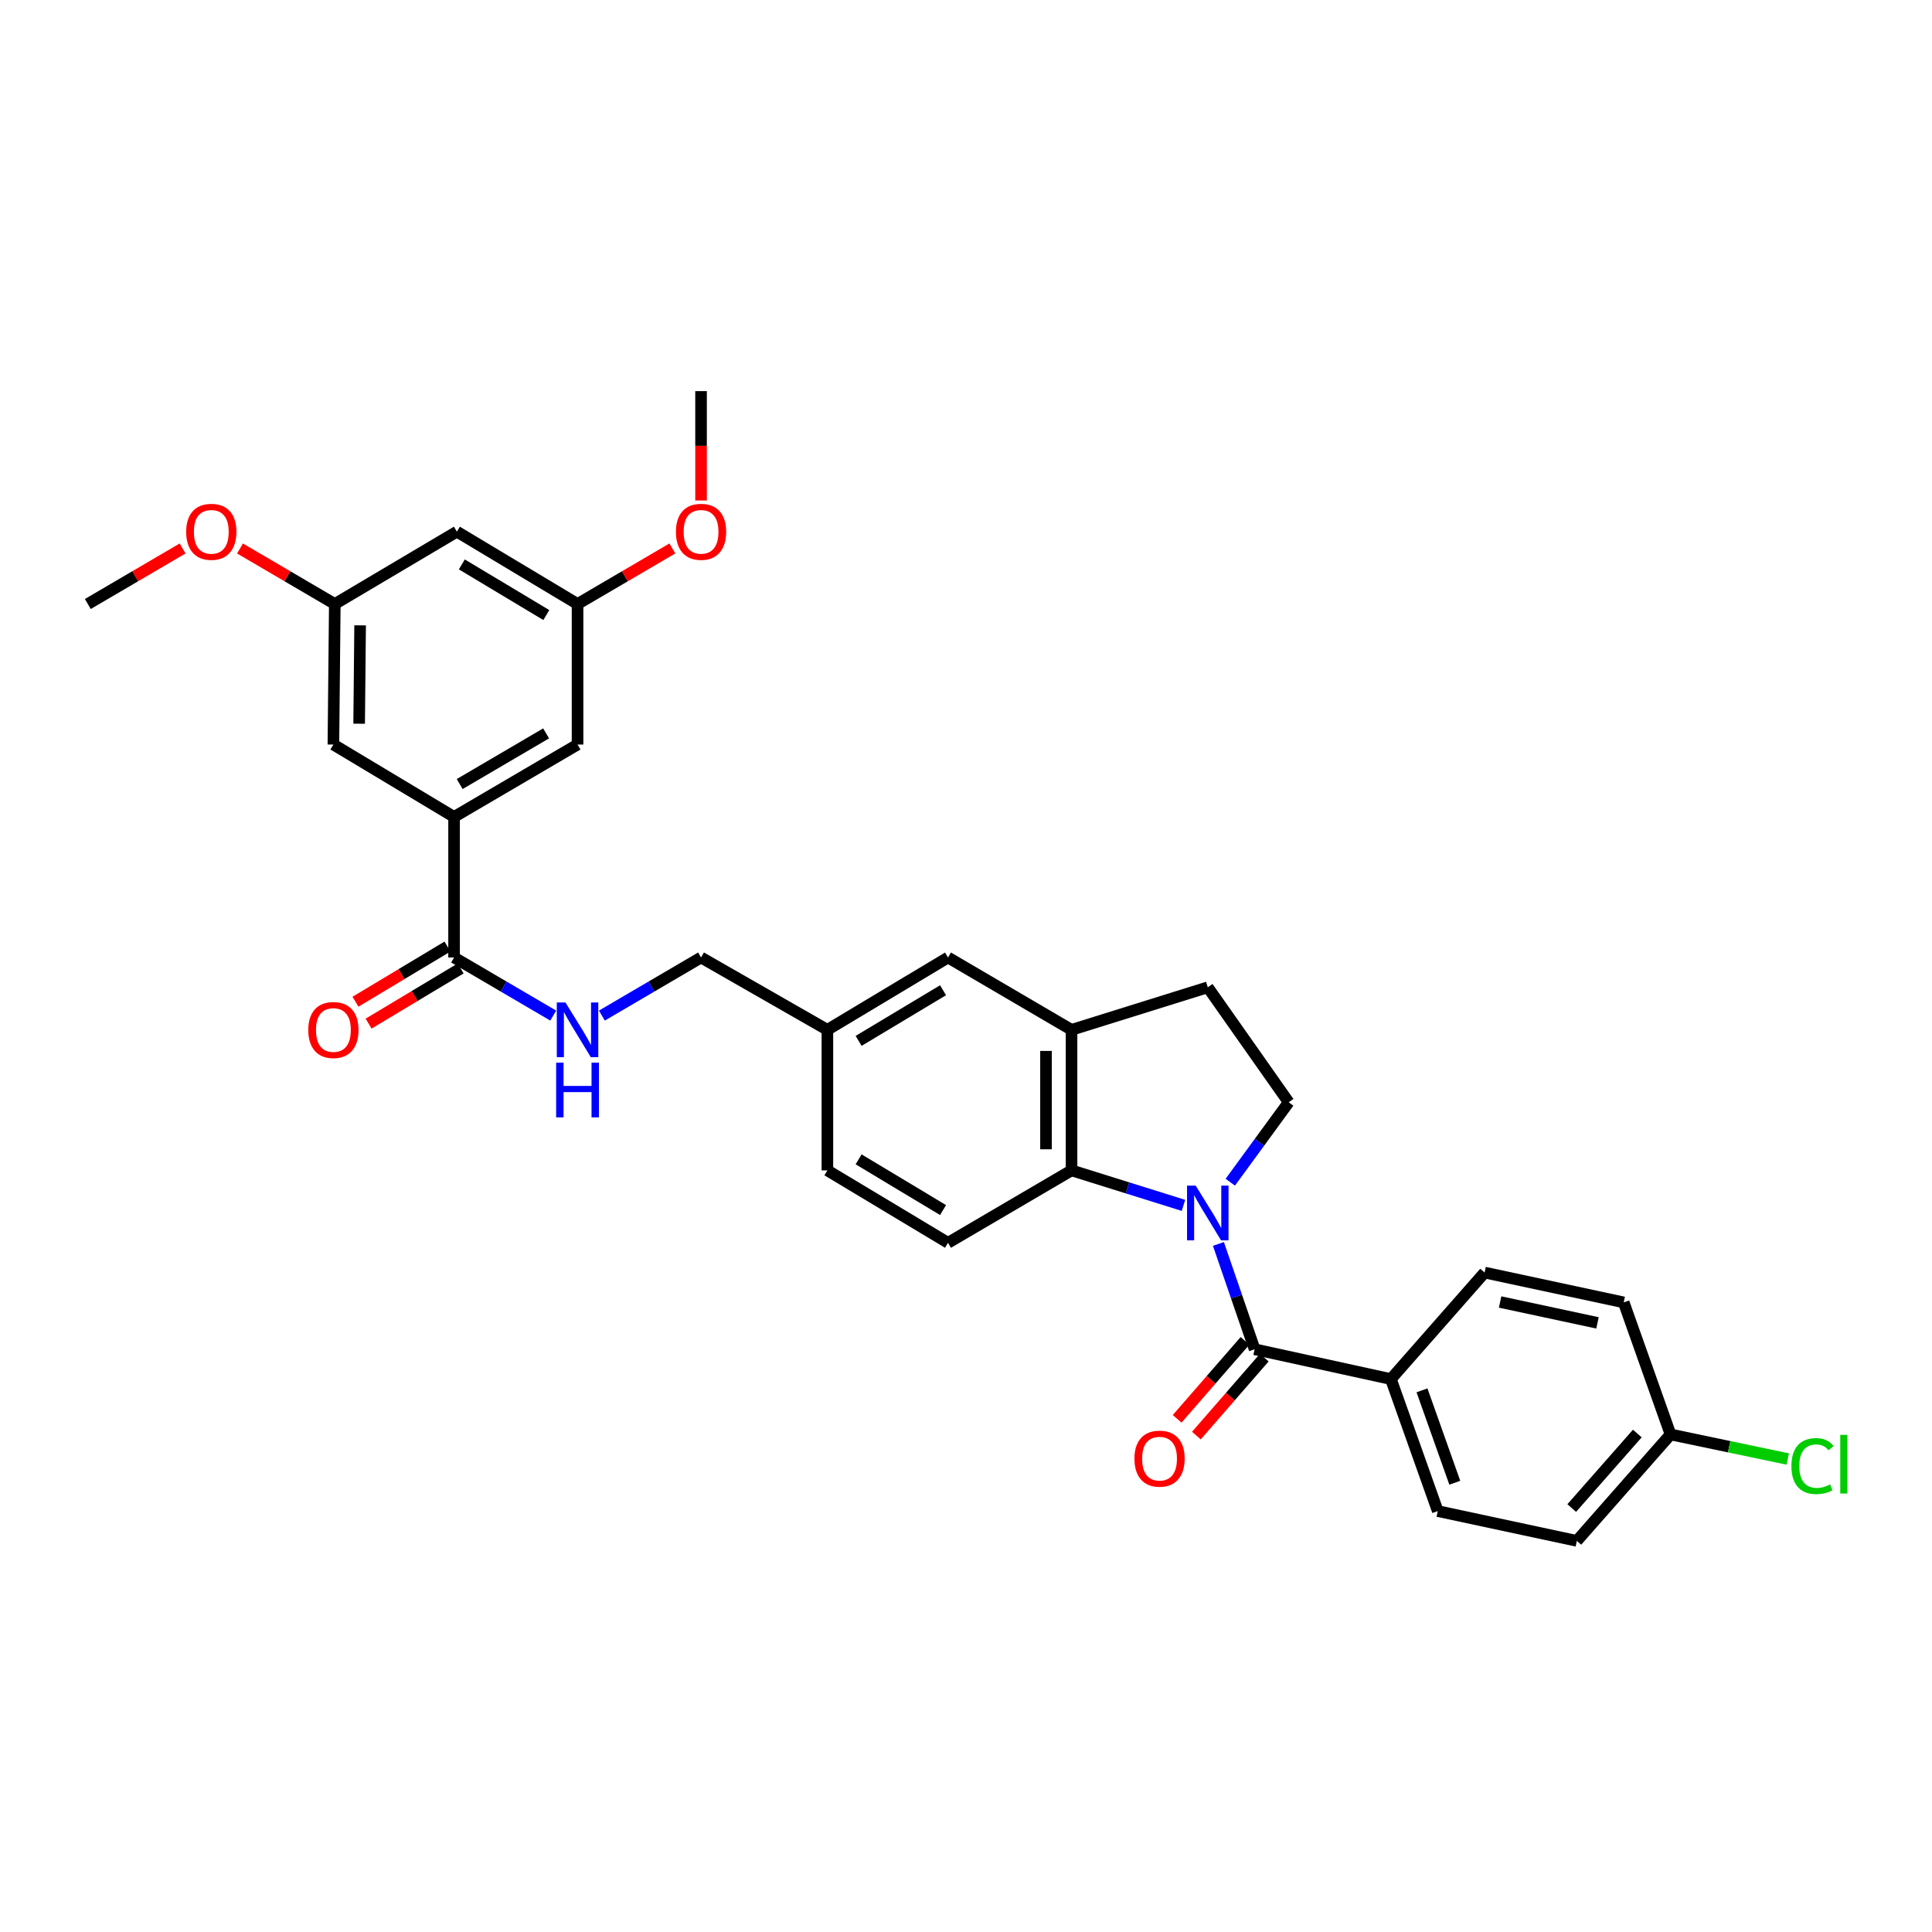<?xml version='1.0' encoding='iso-8859-1'?>
<svg version='1.1' baseProfile='full'
              xmlns='http://www.w3.org/2000/svg'
                      xmlns:rdkit='http://www.rdkit.org/xml'
                      xmlns:xlink='http://www.w3.org/1999/xlink'
                  xml:space='preserve'
width='1000px' height='1000px' viewBox='0 0 1000 1000'>
<!-- END OF HEADER -->
<rect style='opacity:1.0;fill:#FFFFFF;stroke:none' width='1000' height='1000' x='0' y='0'> </rect>
<path class='bond-0' d='M 630.656,643.864 L 640.023,671.117' style='fill:none;fill-rule:evenodd;stroke:#0000FF;stroke-width:6px;stroke-linecap:butt;stroke-linejoin:miter;stroke-opacity:1' />
<path class='bond-0' d='M 640.023,671.117 L 649.39,698.37' style='fill:none;fill-rule:evenodd;stroke:#000000;stroke-width:6px;stroke-linecap:butt;stroke-linejoin:miter;stroke-opacity:1' />
<path class='bond-1' d='M 612.561,623.903 L 583.593,614.844' style='fill:none;fill-rule:evenodd;stroke:#0000FF;stroke-width:6px;stroke-linecap:butt;stroke-linejoin:miter;stroke-opacity:1' />
<path class='bond-1' d='M 583.593,614.844 L 554.625,605.785' style='fill:none;fill-rule:evenodd;stroke:#000000;stroke-width:6px;stroke-linecap:butt;stroke-linejoin:miter;stroke-opacity:1' />
<path class='bond-5' d='M 636.795,611.905 L 651.914,591.222' style='fill:none;fill-rule:evenodd;stroke:#0000FF;stroke-width:6px;stroke-linecap:butt;stroke-linejoin:miter;stroke-opacity:1' />
<path class='bond-5' d='M 651.914,591.222 L 667.032,570.538' style='fill:none;fill-rule:evenodd;stroke:#000000;stroke-width:6px;stroke-linecap:butt;stroke-linejoin:miter;stroke-opacity:1' />
<path class='bond-7' d='M 649.39,698.37 L 719.929,713.81' style='fill:none;fill-rule:evenodd;stroke:#000000;stroke-width:6px;stroke-linecap:butt;stroke-linejoin:miter;stroke-opacity:1' />
<path class='bond-9' d='M 644.406,694.033 L 626.847,714.208' style='fill:none;fill-rule:evenodd;stroke:#000000;stroke-width:6px;stroke-linecap:butt;stroke-linejoin:miter;stroke-opacity:1' />
<path class='bond-9' d='M 626.847,714.208 L 609.289,734.384' style='fill:none;fill-rule:evenodd;stroke:#FF0000;stroke-width:6px;stroke-linecap:butt;stroke-linejoin:miter;stroke-opacity:1' />
<path class='bond-9' d='M 654.375,702.708 L 636.816,722.884' style='fill:none;fill-rule:evenodd;stroke:#000000;stroke-width:6px;stroke-linecap:butt;stroke-linejoin:miter;stroke-opacity:1' />
<path class='bond-9' d='M 636.816,722.884 L 619.257,743.059' style='fill:none;fill-rule:evenodd;stroke:#FF0000;stroke-width:6px;stroke-linecap:butt;stroke-linejoin:miter;stroke-opacity:1' />
<path class='bond-3' d='M 554.625,605.785 L 554.625,533.045' style='fill:none;fill-rule:evenodd;stroke:#000000;stroke-width:6px;stroke-linecap:butt;stroke-linejoin:miter;stroke-opacity:1' />
<path class='bond-3' d='M 541.41,594.874 L 541.41,543.956' style='fill:none;fill-rule:evenodd;stroke:#000000;stroke-width:6px;stroke-linecap:butt;stroke-linejoin:miter;stroke-opacity:1' />
<path class='bond-8' d='M 554.625,605.785 L 490.687,643.279' style='fill:none;fill-rule:evenodd;stroke:#000000;stroke-width:6px;stroke-linecap:butt;stroke-linejoin:miter;stroke-opacity:1' />
<path class='bond-2' d='M 235.03,495.595 L 260.688,510.631' style='fill:none;fill-rule:evenodd;stroke:#000000;stroke-width:6px;stroke-linecap:butt;stroke-linejoin:miter;stroke-opacity:1' />
<path class='bond-2' d='M 260.688,510.631 L 286.347,525.666' style='fill:none;fill-rule:evenodd;stroke:#0000FF;stroke-width:6px;stroke-linecap:butt;stroke-linejoin:miter;stroke-opacity:1' />
<path class='bond-4' d='M 235.03,495.595 L 235.03,422.84' style='fill:none;fill-rule:evenodd;stroke:#000000;stroke-width:6px;stroke-linecap:butt;stroke-linejoin:miter;stroke-opacity:1' />
<path class='bond-17' d='M 231.632,489.928 L 207.811,504.21' style='fill:none;fill-rule:evenodd;stroke:#000000;stroke-width:6px;stroke-linecap:butt;stroke-linejoin:miter;stroke-opacity:1' />
<path class='bond-17' d='M 207.811,504.21 L 183.99,518.492' style='fill:none;fill-rule:evenodd;stroke:#FF0000;stroke-width:6px;stroke-linecap:butt;stroke-linejoin:miter;stroke-opacity:1' />
<path class='bond-17' d='M 238.427,501.262 L 214.606,515.544' style='fill:none;fill-rule:evenodd;stroke:#000000;stroke-width:6px;stroke-linecap:butt;stroke-linejoin:miter;stroke-opacity:1' />
<path class='bond-17' d='M 214.606,515.544 L 190.786,529.826' style='fill:none;fill-rule:evenodd;stroke:#FF0000;stroke-width:6px;stroke-linecap:butt;stroke-linejoin:miter;stroke-opacity:1' />
<path class='bond-13' d='M 554.625,533.045 L 490.687,495.595' style='fill:none;fill-rule:evenodd;stroke:#000000;stroke-width:6px;stroke-linecap:butt;stroke-linejoin:miter;stroke-opacity:1' />
<path class='bond-31' d='M 554.625,533.045 L 625.148,511.02' style='fill:none;fill-rule:evenodd;stroke:#000000;stroke-width:6px;stroke-linecap:butt;stroke-linejoin:miter;stroke-opacity:1' />
<path class='bond-10' d='M 235.03,422.84 L 298.938,385.375' style='fill:none;fill-rule:evenodd;stroke:#000000;stroke-width:6px;stroke-linecap:butt;stroke-linejoin:miter;stroke-opacity:1' />
<path class='bond-10' d='M 237.933,405.82 L 282.669,379.595' style='fill:none;fill-rule:evenodd;stroke:#000000;stroke-width:6px;stroke-linecap:butt;stroke-linejoin:miter;stroke-opacity:1' />
<path class='bond-11' d='M 235.03,422.84 L 172.567,385.375' style='fill:none;fill-rule:evenodd;stroke:#000000;stroke-width:6px;stroke-linecap:butt;stroke-linejoin:miter;stroke-opacity:1' />
<path class='bond-12' d='M 667.032,570.538 L 625.148,511.02' style='fill:none;fill-rule:evenodd;stroke:#000000;stroke-width:6px;stroke-linecap:butt;stroke-linejoin:miter;stroke-opacity:1' />
<path class='bond-6' d='M 311.531,525.667 L 337.196,510.631' style='fill:none;fill-rule:evenodd;stroke:#0000FF;stroke-width:6px;stroke-linecap:butt;stroke-linejoin:miter;stroke-opacity:1' />
<path class='bond-6' d='M 337.196,510.631 L 362.862,495.595' style='fill:none;fill-rule:evenodd;stroke:#000000;stroke-width:6px;stroke-linecap:butt;stroke-linejoin:miter;stroke-opacity:1' />
<path class='bond-18' d='M 719.929,713.81 L 744.185,782.131' style='fill:none;fill-rule:evenodd;stroke:#000000;stroke-width:6px;stroke-linecap:butt;stroke-linejoin:miter;stroke-opacity:1' />
<path class='bond-18' d='M 736.02,719.637 L 753,767.461' style='fill:none;fill-rule:evenodd;stroke:#000000;stroke-width:6px;stroke-linecap:butt;stroke-linejoin:miter;stroke-opacity:1' />
<path class='bond-19' d='M 719.929,713.81 L 768.427,658.674' style='fill:none;fill-rule:evenodd;stroke:#000000;stroke-width:6px;stroke-linecap:butt;stroke-linejoin:miter;stroke-opacity:1' />
<path class='bond-22' d='M 490.687,643.279 L 428.254,605.785' style='fill:none;fill-rule:evenodd;stroke:#000000;stroke-width:6px;stroke-linecap:butt;stroke-linejoin:miter;stroke-opacity:1' />
<path class='bond-22' d='M 488.125,626.326 L 444.422,600.08' style='fill:none;fill-rule:evenodd;stroke:#000000;stroke-width:6px;stroke-linecap:butt;stroke-linejoin:miter;stroke-opacity:1' />
<path class='bond-15' d='M 298.938,385.375 L 298.938,312.635' style='fill:none;fill-rule:evenodd;stroke:#000000;stroke-width:6px;stroke-linecap:butt;stroke-linejoin:miter;stroke-opacity:1' />
<path class='bond-16' d='M 172.567,385.375 L 173.294,312.635' style='fill:none;fill-rule:evenodd;stroke:#000000;stroke-width:6px;stroke-linecap:butt;stroke-linejoin:miter;stroke-opacity:1' />
<path class='bond-16' d='M 185.891,374.596 L 186.399,323.678' style='fill:none;fill-rule:evenodd;stroke:#000000;stroke-width:6px;stroke-linecap:butt;stroke-linejoin:miter;stroke-opacity:1' />
<path class='bond-32' d='M 490.687,495.595 L 428.254,533.045' style='fill:none;fill-rule:evenodd;stroke:#000000;stroke-width:6px;stroke-linecap:butt;stroke-linejoin:miter;stroke-opacity:1' />
<path class='bond-32' d='M 488.119,512.545 L 444.416,538.76' style='fill:none;fill-rule:evenodd;stroke:#000000;stroke-width:6px;stroke-linecap:butt;stroke-linejoin:miter;stroke-opacity:1' />
<path class='bond-14' d='M 236.476,275.185 L 173.294,312.635' style='fill:none;fill-rule:evenodd;stroke:#000000;stroke-width:6px;stroke-linecap:butt;stroke-linejoin:miter;stroke-opacity:1' />
<path class='bond-34' d='M 236.476,275.185 L 298.938,312.635' style='fill:none;fill-rule:evenodd;stroke:#000000;stroke-width:6px;stroke-linecap:butt;stroke-linejoin:miter;stroke-opacity:1' />
<path class='bond-34' d='M 239.05,292.136 L 282.774,318.351' style='fill:none;fill-rule:evenodd;stroke:#000000;stroke-width:6px;stroke-linecap:butt;stroke-linejoin:miter;stroke-opacity:1' />
<path class='bond-28' d='M 298.938,312.635 L 323.474,298.26' style='fill:none;fill-rule:evenodd;stroke:#000000;stroke-width:6px;stroke-linecap:butt;stroke-linejoin:miter;stroke-opacity:1' />
<path class='bond-28' d='M 323.474,298.26 L 348.01,283.886' style='fill:none;fill-rule:evenodd;stroke:#FF0000;stroke-width:6px;stroke-linecap:butt;stroke-linejoin:miter;stroke-opacity:1' />
<path class='bond-27' d='M 173.294,312.635 L 148.758,298.26' style='fill:none;fill-rule:evenodd;stroke:#000000;stroke-width:6px;stroke-linecap:butt;stroke-linejoin:miter;stroke-opacity:1' />
<path class='bond-27' d='M 148.758,298.26 L 124.223,283.886' style='fill:none;fill-rule:evenodd;stroke:#FF0000;stroke-width:6px;stroke-linecap:butt;stroke-linejoin:miter;stroke-opacity:1' />
<path class='bond-25' d='M 744.185,782.131 L 816.17,797.556' style='fill:none;fill-rule:evenodd;stroke:#000000;stroke-width:6px;stroke-linecap:butt;stroke-linejoin:miter;stroke-opacity:1' />
<path class='bond-24' d='M 768.427,658.674 L 840.426,674.114' style='fill:none;fill-rule:evenodd;stroke:#000000;stroke-width:6px;stroke-linecap:butt;stroke-linejoin:miter;stroke-opacity:1' />
<path class='bond-24' d='M 776.456,673.911 L 826.856,684.719' style='fill:none;fill-rule:evenodd;stroke:#000000;stroke-width:6px;stroke-linecap:butt;stroke-linejoin:miter;stroke-opacity:1' />
<path class='bond-20' d='M 428.254,533.045 L 428.254,605.785' style='fill:none;fill-rule:evenodd;stroke:#000000;stroke-width:6px;stroke-linecap:butt;stroke-linejoin:miter;stroke-opacity:1' />
<path class='bond-21' d='M 428.254,533.045 L 362.862,495.595' style='fill:none;fill-rule:evenodd;stroke:#000000;stroke-width:6px;stroke-linecap:butt;stroke-linejoin:miter;stroke-opacity:1' />
<path class='bond-23' d='M 864.668,742.464 L 840.426,674.114' style='fill:none;fill-rule:evenodd;stroke:#000000;stroke-width:6px;stroke-linecap:butt;stroke-linejoin:miter;stroke-opacity:1' />
<path class='bond-26' d='M 864.668,742.464 L 895.011,748.821' style='fill:none;fill-rule:evenodd;stroke:#000000;stroke-width:6px;stroke-linecap:butt;stroke-linejoin:miter;stroke-opacity:1' />
<path class='bond-26' d='M 895.011,748.821 L 925.354,755.178' style='fill:none;fill-rule:evenodd;stroke:#00CC00;stroke-width:6px;stroke-linecap:butt;stroke-linejoin:miter;stroke-opacity:1' />
<path class='bond-33' d='M 864.668,742.464 L 816.17,797.556' style='fill:none;fill-rule:evenodd;stroke:#000000;stroke-width:6px;stroke-linecap:butt;stroke-linejoin:miter;stroke-opacity:1' />
<path class='bond-33' d='M 847.475,741.996 L 813.526,780.56' style='fill:none;fill-rule:evenodd;stroke:#000000;stroke-width:6px;stroke-linecap:butt;stroke-linejoin:miter;stroke-opacity:1' />
<path class='bond-29' d='M 94.519,283.887 L 69.987,298.261' style='fill:none;fill-rule:evenodd;stroke:#FF0000;stroke-width:6px;stroke-linecap:butt;stroke-linejoin:miter;stroke-opacity:1' />
<path class='bond-29' d='M 69.987,298.261 L 45.455,312.635' style='fill:none;fill-rule:evenodd;stroke:#000000;stroke-width:6px;stroke-linecap:butt;stroke-linejoin:miter;stroke-opacity:1' />
<path class='bond-30' d='M 362.862,259.047 L 362.862,230.745' style='fill:none;fill-rule:evenodd;stroke:#FF0000;stroke-width:6px;stroke-linecap:butt;stroke-linejoin:miter;stroke-opacity:1' />
<path class='bond-30' d='M 362.862,230.745 L 362.862,202.444' style='fill:none;fill-rule:evenodd;stroke:#000000;stroke-width:6px;stroke-linecap:butt;stroke-linejoin:miter;stroke-opacity:1' />
<path  class='atom-0' d='M 618.888 613.68
L 628.168 628.68
Q 629.088 630.16, 630.568 632.84
Q 632.048 635.52, 632.128 635.68
L 632.128 613.68
L 635.888 613.68
L 635.888 642
L 632.008 642
L 622.048 625.6
Q 620.888 623.68, 619.648 621.48
Q 618.448 619.28, 618.088 618.6
L 618.088 642
L 614.408 642
L 614.408 613.68
L 618.888 613.68
' fill='#0000FF'/>
<path  class='atom-7' d='M 292.678 518.885
L 301.958 533.885
Q 302.878 535.365, 304.358 538.045
Q 305.838 540.725, 305.918 540.885
L 305.918 518.885
L 309.678 518.885
L 309.678 547.205
L 305.798 547.205
L 295.838 530.805
Q 294.678 528.885, 293.438 526.685
Q 292.238 524.485, 291.878 523.805
L 291.878 547.205
L 288.198 547.205
L 288.198 518.885
L 292.678 518.885
' fill='#0000FF'/>
<path  class='atom-7' d='M 287.858 550.037
L 291.698 550.037
L 291.698 562.077
L 306.178 562.077
L 306.178 550.037
L 310.018 550.037
L 310.018 578.357
L 306.178 578.357
L 306.178 565.277
L 291.698 565.277
L 291.698 578.357
L 287.858 578.357
L 287.858 550.037
' fill='#0000FF'/>
<path  class='atom-10' d='M 587.18 754.996
Q 587.18 748.196, 590.54 744.396
Q 593.9 740.596, 600.18 740.596
Q 606.46 740.596, 609.82 744.396
Q 613.18 748.196, 613.18 754.996
Q 613.18 761.876, 609.78 765.796
Q 606.38 769.676, 600.18 769.676
Q 593.94 769.676, 590.54 765.796
Q 587.18 761.916, 587.18 754.996
M 600.18 766.476
Q 604.5 766.476, 606.82 763.596
Q 609.18 760.676, 609.18 754.996
Q 609.18 749.436, 606.82 746.636
Q 604.5 743.796, 600.18 743.796
Q 595.86 743.796, 593.5 746.596
Q 591.18 749.396, 591.18 754.996
Q 591.18 760.716, 593.5 763.596
Q 595.86 766.476, 600.18 766.476
' fill='#FF0000'/>
<path  class='atom-18' d='M 159.567 533.125
Q 159.567 526.325, 162.927 522.525
Q 166.287 518.725, 172.567 518.725
Q 178.847 518.725, 182.207 522.525
Q 185.567 526.325, 185.567 533.125
Q 185.567 540.005, 182.167 543.925
Q 178.767 547.805, 172.567 547.805
Q 166.327 547.805, 162.927 543.925
Q 159.567 540.045, 159.567 533.125
M 172.567 544.605
Q 176.887 544.605, 179.207 541.725
Q 181.567 538.805, 181.567 533.125
Q 181.567 527.565, 179.207 524.765
Q 176.887 521.925, 172.567 521.925
Q 168.247 521.925, 165.887 524.725
Q 163.567 527.525, 163.567 533.125
Q 163.567 538.845, 165.887 541.725
Q 168.247 544.605, 172.567 544.605
' fill='#FF0000'/>
<path  class='atom-27' d='M 927.231 758.839
Q 927.231 751.799, 930.511 748.119
Q 933.831 744.399, 940.111 744.399
Q 945.951 744.399, 949.071 748.519
L 946.431 750.679
Q 944.151 747.679, 940.111 747.679
Q 935.831 747.679, 933.551 750.559
Q 931.311 753.399, 931.311 758.839
Q 931.311 764.439, 933.631 767.319
Q 935.991 770.199, 940.551 770.199
Q 943.671 770.199, 947.311 768.319
L 948.431 771.319
Q 946.951 772.279, 944.711 772.839
Q 942.471 773.399, 939.991 773.399
Q 933.831 773.399, 930.511 769.639
Q 927.231 765.879, 927.231 758.839
' fill='#00CC00'/>
<path  class='atom-27' d='M 952.511 742.679
L 956.191 742.679
L 956.191 773.039
L 952.511 773.039
L 952.511 742.679
' fill='#00CC00'/>
<path  class='atom-28' d='M 96.371 275.265
Q 96.371 268.465, 99.731 264.665
Q 103.091 260.865, 109.371 260.865
Q 115.651 260.865, 119.011 264.665
Q 122.371 268.465, 122.371 275.265
Q 122.371 282.145, 118.971 286.065
Q 115.571 289.945, 109.371 289.945
Q 103.131 289.945, 99.731 286.065
Q 96.371 282.185, 96.371 275.265
M 109.371 286.745
Q 113.691 286.745, 116.011 283.865
Q 118.371 280.945, 118.371 275.265
Q 118.371 269.705, 116.011 266.905
Q 113.691 264.065, 109.371 264.065
Q 105.051 264.065, 102.691 266.865
Q 100.371 269.665, 100.371 275.265
Q 100.371 280.985, 102.691 283.865
Q 105.051 286.745, 109.371 286.745
' fill='#FF0000'/>
<path  class='atom-29' d='M 349.862 275.265
Q 349.862 268.465, 353.222 264.665
Q 356.582 260.865, 362.862 260.865
Q 369.142 260.865, 372.502 264.665
Q 375.862 268.465, 375.862 275.265
Q 375.862 282.145, 372.462 286.065
Q 369.062 289.945, 362.862 289.945
Q 356.622 289.945, 353.222 286.065
Q 349.862 282.185, 349.862 275.265
M 362.862 286.745
Q 367.182 286.745, 369.502 283.865
Q 371.862 280.945, 371.862 275.265
Q 371.862 269.705, 369.502 266.905
Q 367.182 264.065, 362.862 264.065
Q 358.542 264.065, 356.182 266.865
Q 353.862 269.665, 353.862 275.265
Q 353.862 280.985, 356.182 283.865
Q 358.542 286.745, 362.862 286.745
' fill='#FF0000'/>
</svg>

